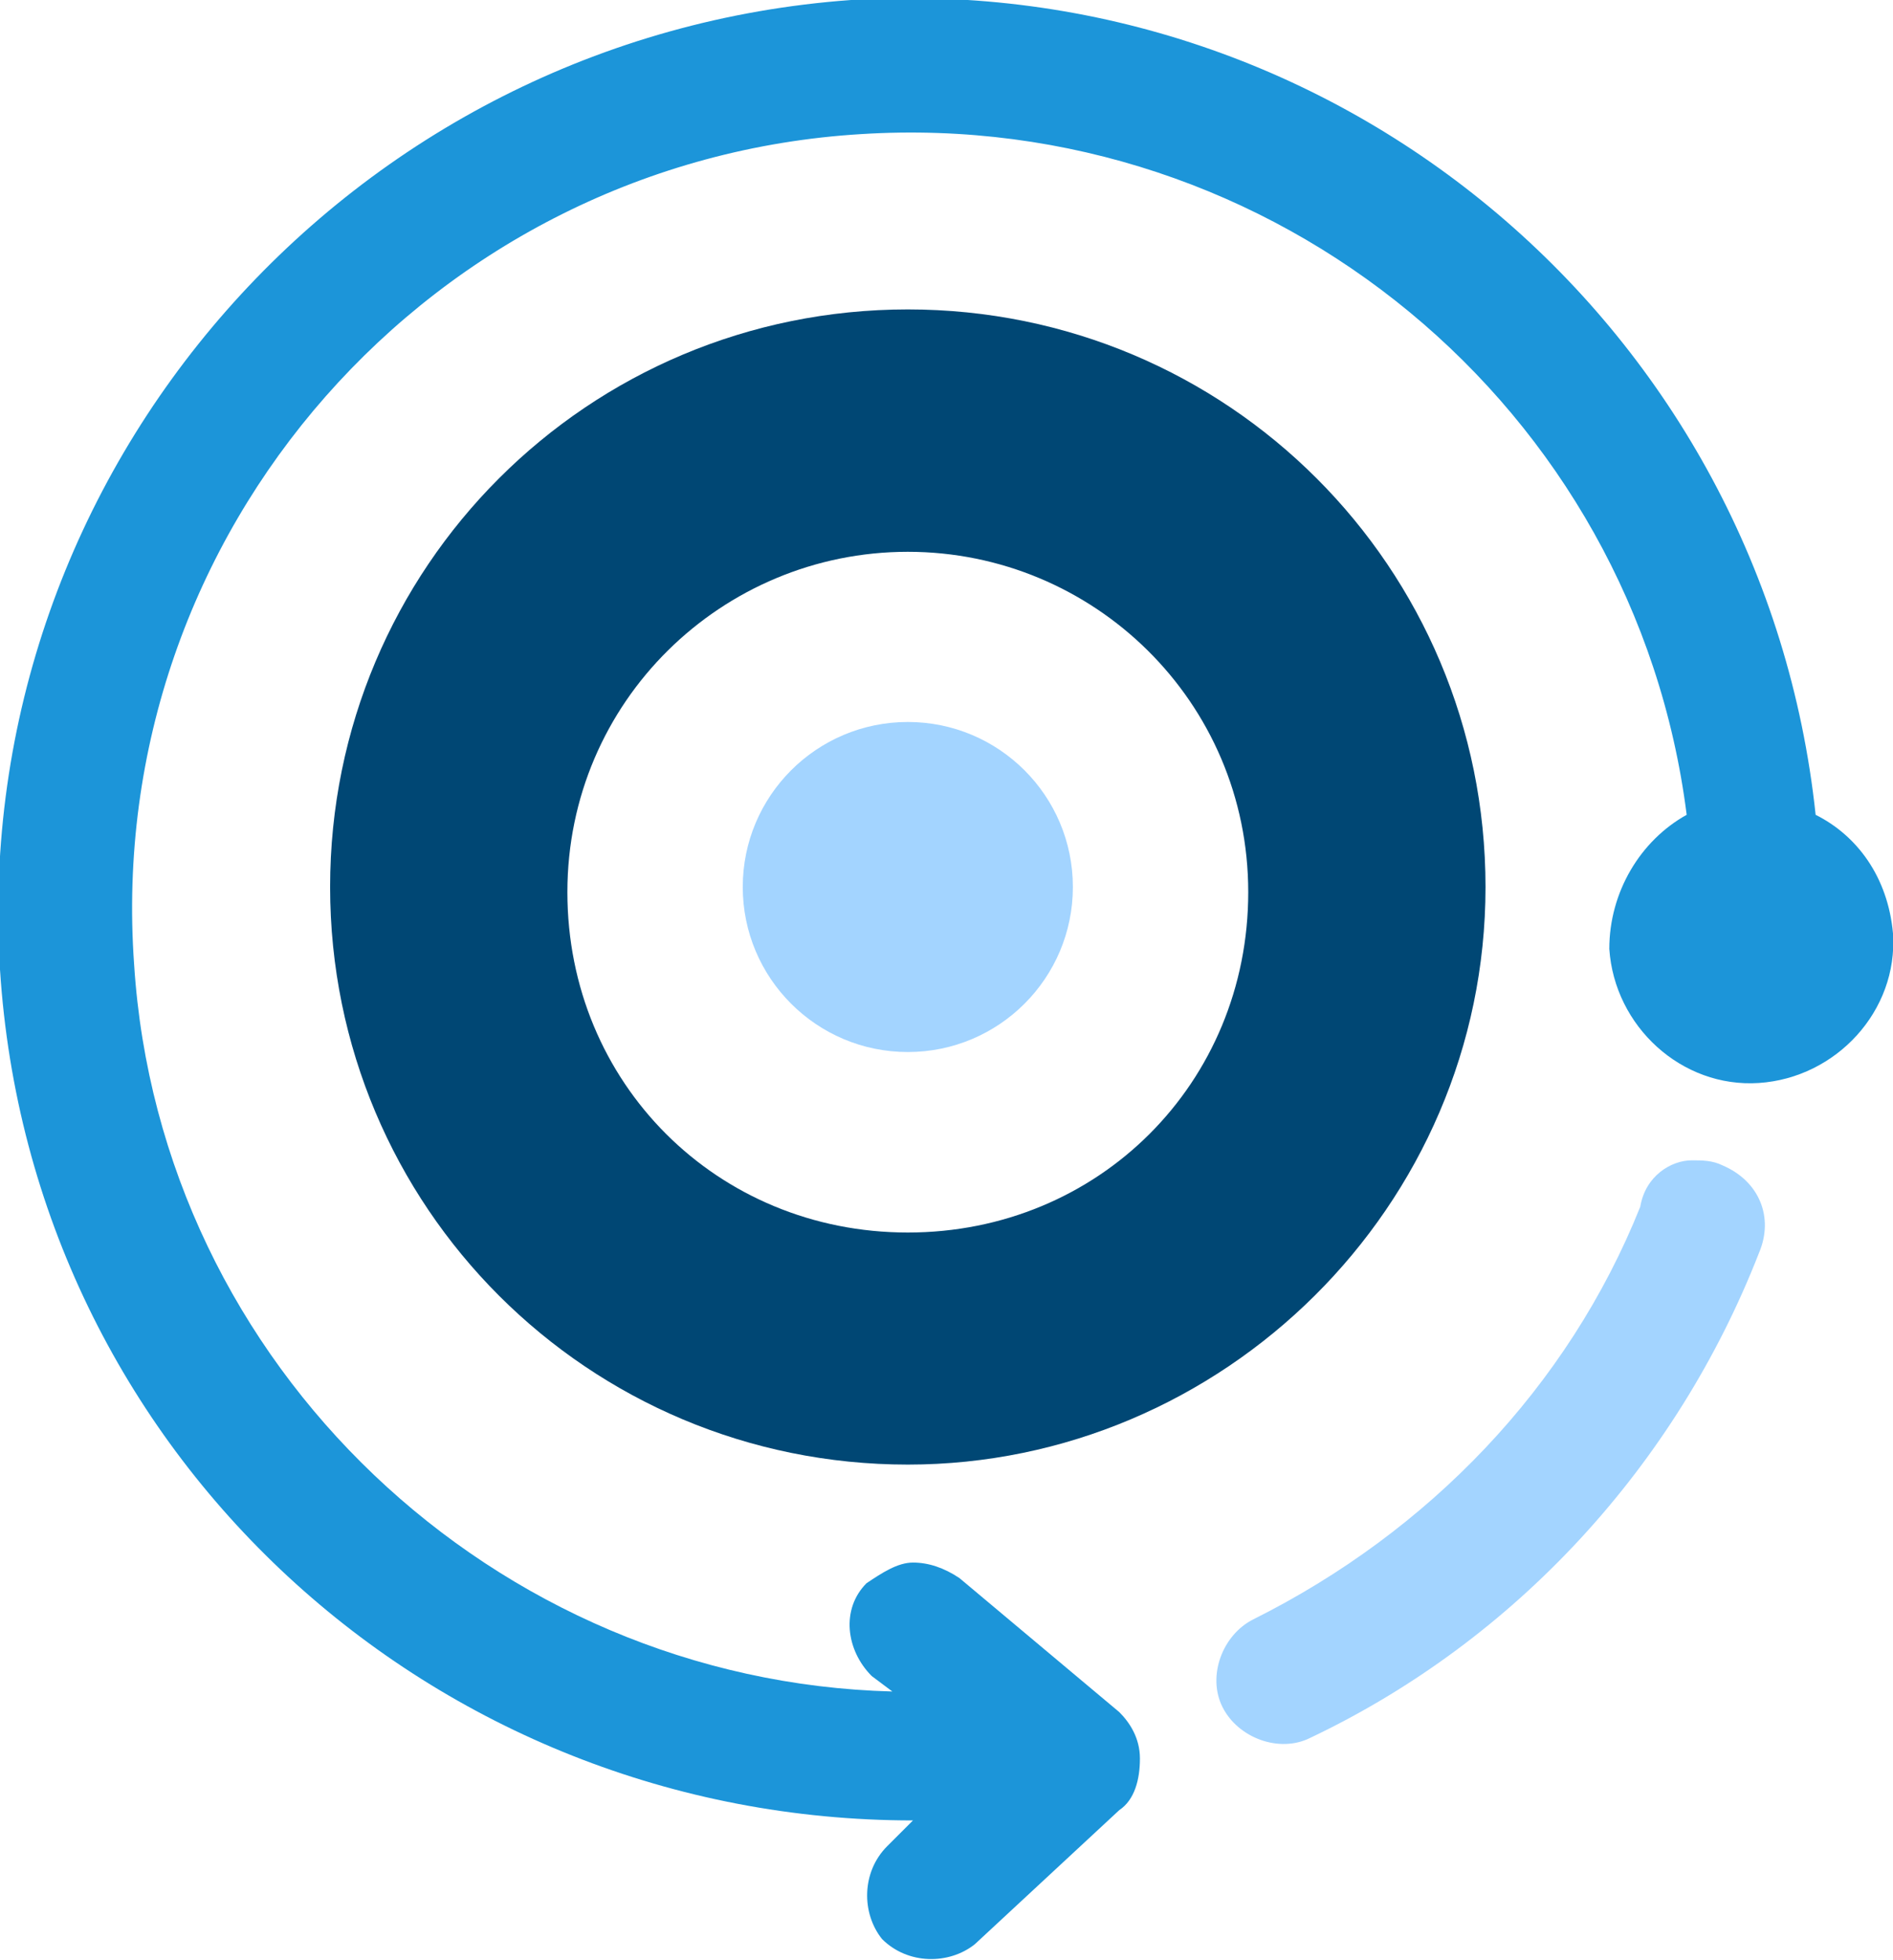 <?xml version="1.0" encoding="UTF-8"?>
<!-- Generator: Adobe Illustrator 28.0.0, SVG Export Plug-In . SVG Version: 6.00 Build 0)  -->
<svg xmlns="http://www.w3.org/2000/svg" xmlns:xlink="http://www.w3.org/1999/xlink" version="1.1" id="Layer_1" x="0px" y="0px" viewBox="0 0 36.7 38" style="enable-background:new 0 0 36.7 38;" xml:space="preserve">
<style type="text/css">
	.st0{fill:#1C95D9;}
	.st1{fill:#FFFFFF;}
	.st2{fill:#A3D4FF;}
	.st3{fill:#02344C;}
	.st4{fill:#004774;}
</style>
<g>
	<g>
		<g>
			<g>
				<g>
					<path class="st2" d="M32.8,22.5c0.2,0,0.4,0,0.6,0.1c0.7,0.3,1,1,0.7,1.7c-1.6,4.1-4.7,7.5-8.7,9.4c-0.6,0.3-1.4,0-1.7-0.6       c-0.3-0.6,0-1.4,0.6-1.7c3.4-1.7,6.1-4.5,7.5-8C31.9,22.8,32.4,22.5,32.8,22.5z"></path>
				</g>
			</g>
		</g>
		<path class="st0" d="M35.2,15.8C34.2,6.4,26-0.6,16.5,0C6.8,0.7-0.6,9.1,0,18.8c0.6,9.4,8.4,16.5,17.7,16.5l-0.5,0.5    c-0.5,0.5-0.5,1.3-0.1,1.8c0.5,0.5,1.3,0.5,1.8,0.1l2.8-2.6c0.3-0.2,0.4-0.6,0.4-1c0-0.4-0.2-0.7-0.4-0.9l-3.1-2.6    c-0.3-0.2-0.6-0.3-0.9-0.3c-0.3,0-0.6,0.2-0.9,0.4c-0.5,0.5-0.4,1.3,0.1,1.8l0.4,0.3C9.6,32.6,3.1,26.5,2.6,18.7    C2,10.3,8.4,3.1,16.7,2.6c8-0.5,15,5.3,16,13.2c-0.9,0.5-1.5,1.5-1.5,2.6c0.1,1.5,1.4,2.7,2.9,2.6c1.5-0.1,2.7-1.4,2.6-2.9    C36.6,17,36,16.2,35.2,15.8z"></path>
	</g>
	<g>
		<g>
			<path class="st4" d="M17.6,28.4c-6.2,0-11.2-5-11.2-11.2s5-11.2,11.2-11.2s11.2,5,11.2,11.2S23.7,28.4,17.6,28.4z M17.6,10.7     c-3.6,0-6.6,2.9-6.6,6.6s2.9,6.6,6.6,6.6s6.6-2.9,6.6-6.6S21.2,10.7,17.6,10.7z"></path>
		</g>
		<g>
			<circle class="st2" cx="17.6" cy="17.2" r="3.2"></circle>
		</g>
	</g>
</g>
</svg>
